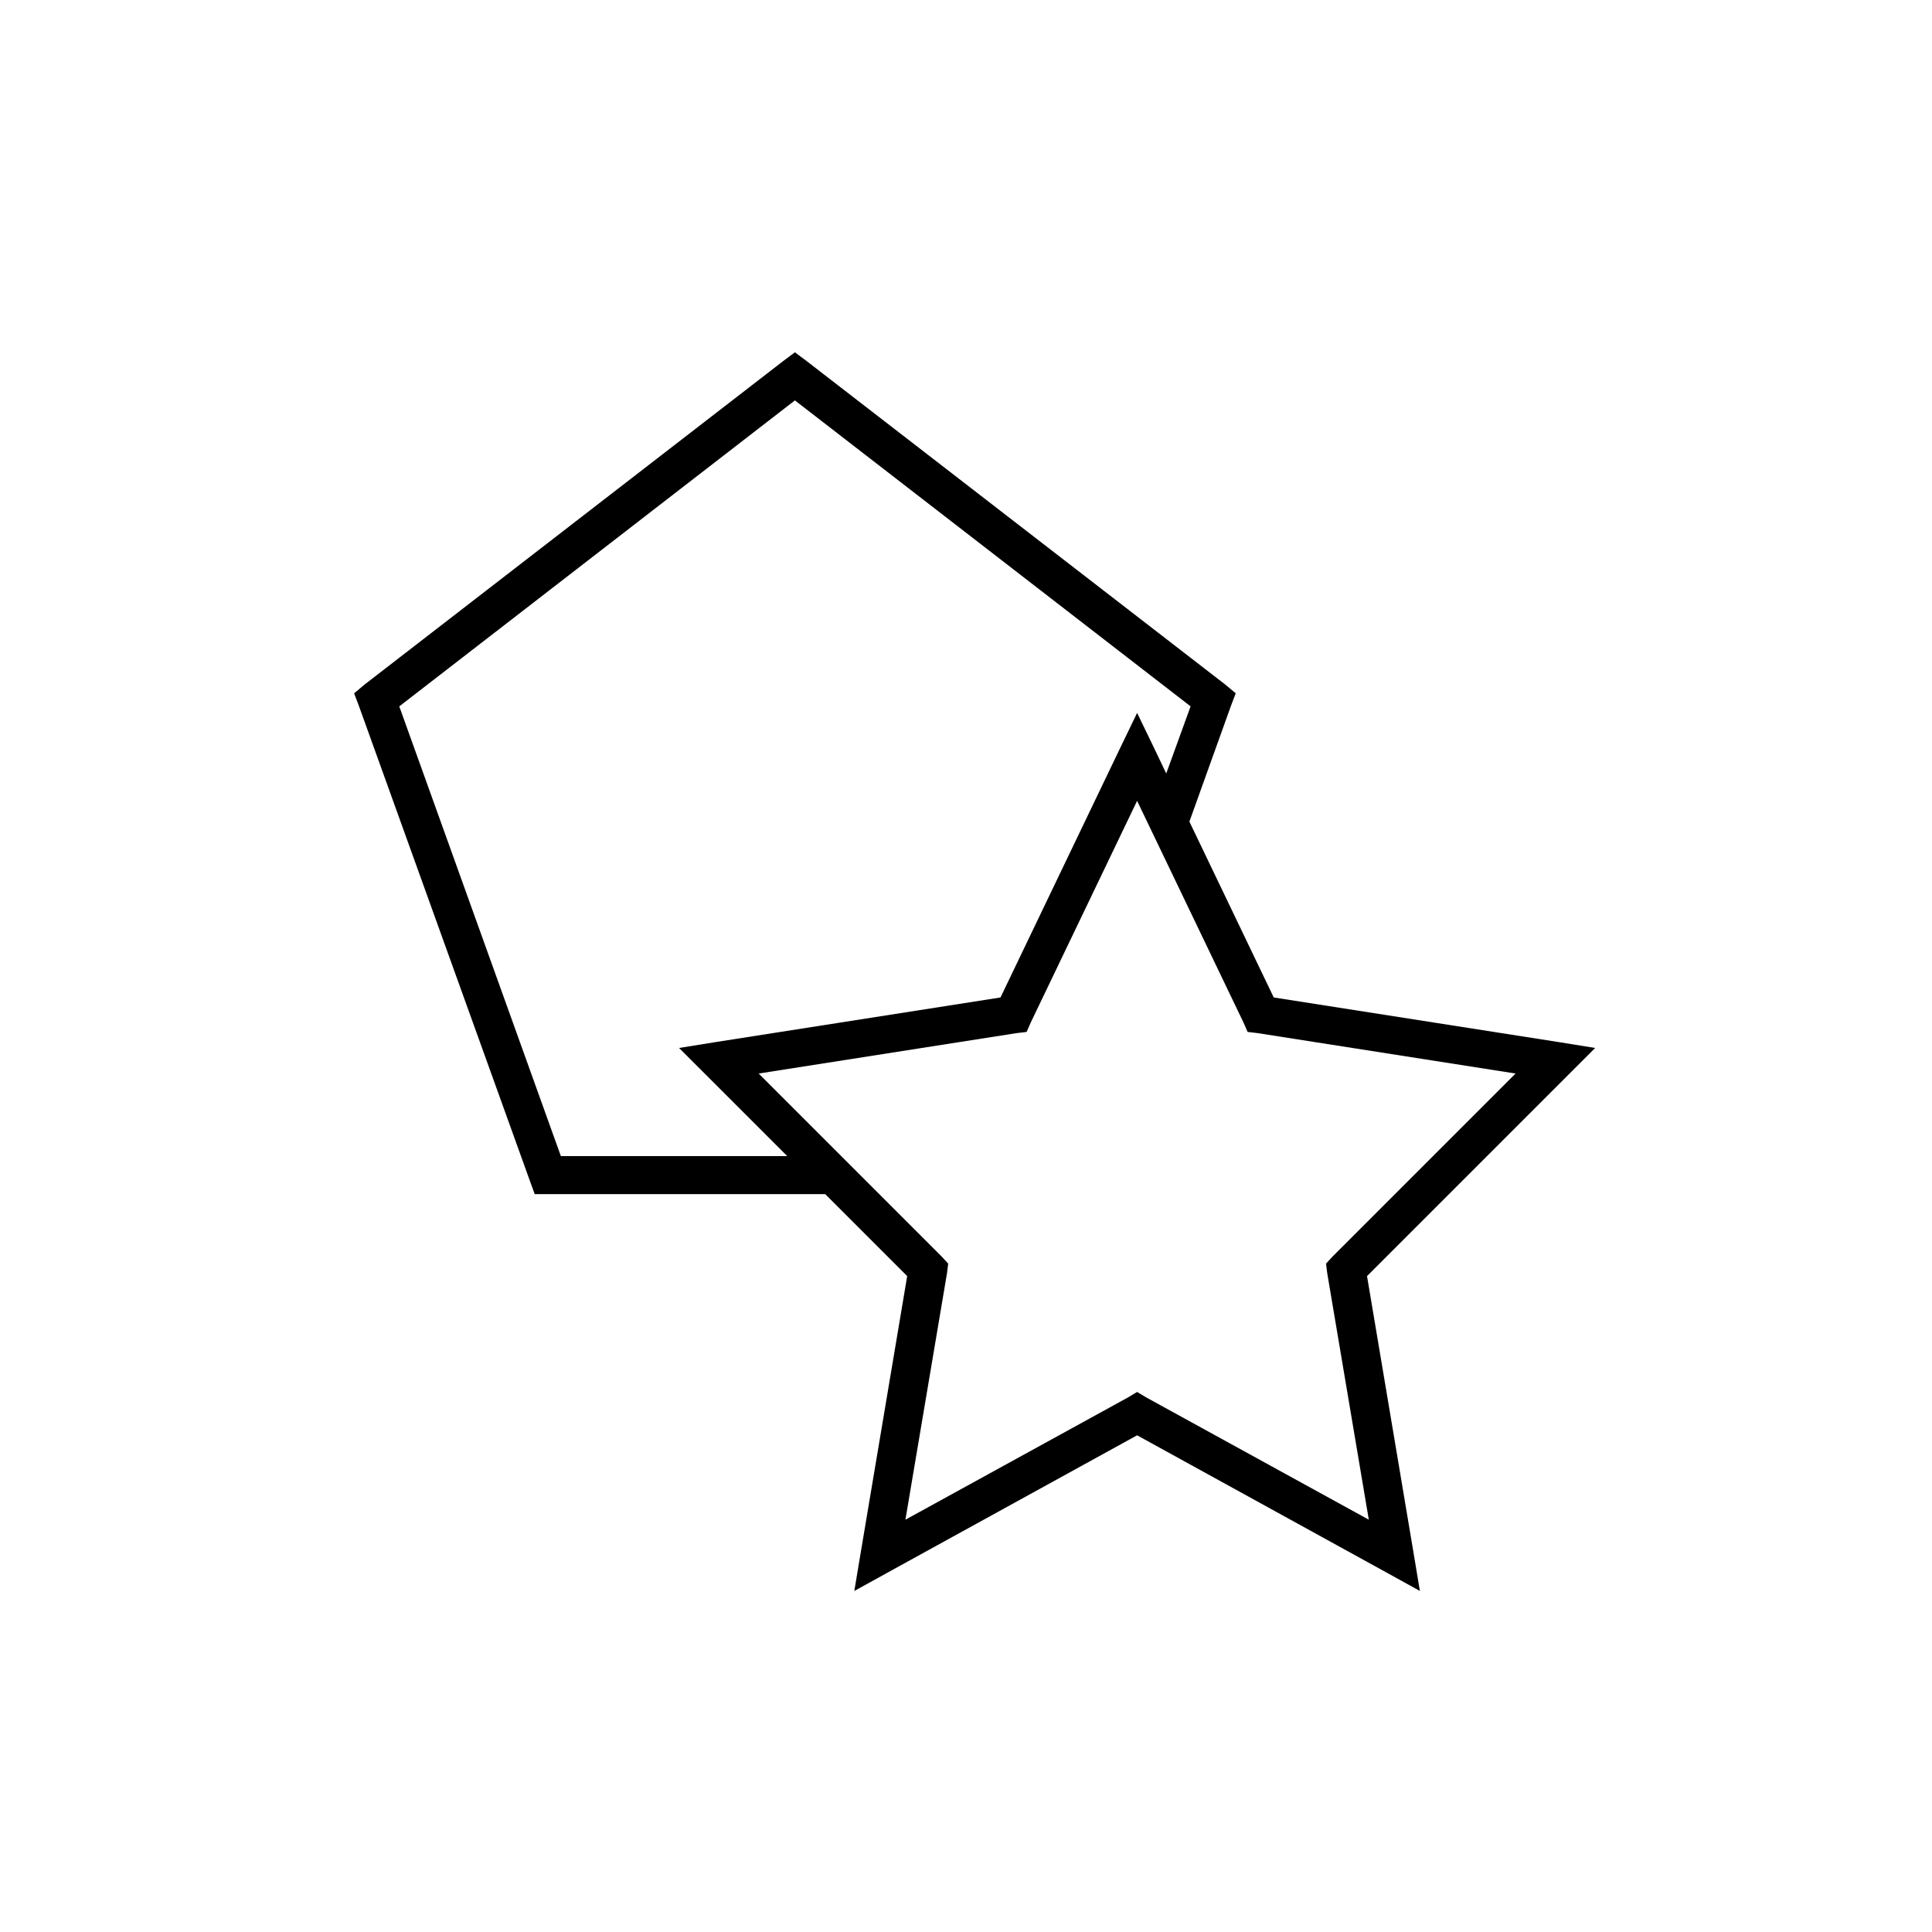 <?xml version="1.0" encoding="UTF-8"?>
<!-- Uploaded to: SVG Find, www.svgfind.com, Generator: SVG Find Mixer Tools -->
<svg fill="#000000" width="800px" height="800px" version="1.1" viewBox="144 144 512 512" xmlns="http://www.w3.org/2000/svg">
 <path d="m354.66 237.36-3.148 2.359-110.84 85.648-2.832 2.363 1.258 3.305 45.344 125.95 1.258 3.465h76.988l21.727 21.727-12.277 73.051-1.734 10.391 9.133-5.039 65.809-36.211 65.812 36.211 9.129 5.039-1.73-10.391-12.281-73.051 60.457-60.457-9.762-1.574-75.414-11.809-22.355-46.602 11.023-30.703 1.258-3.305-2.836-2.363-110.84-85.648zm0 12.75 104.86 81.082-6.457 17.793-3.148-6.613-4.566-9.445-4.562 9.445-31.648 65.969-75.414 11.809-9.762 1.574 6.93 6.926 21.727 21.727h-59.984l-42.824-119.18zm90.684 106.12 28.184 58.727 1.102 2.516 2.676 0.316 68.332 10.707-48.492 48.492-1.734 1.887 0.316 2.519 11.02 65.34-59.039-32.434-2.363-1.418-2.359 1.418-59.039 32.434 11.02-65.34 0.312-2.519-1.73-1.887-48.492-48.492 68.332-10.707 2.676-0.316 1.102-2.516z"/>
</svg>